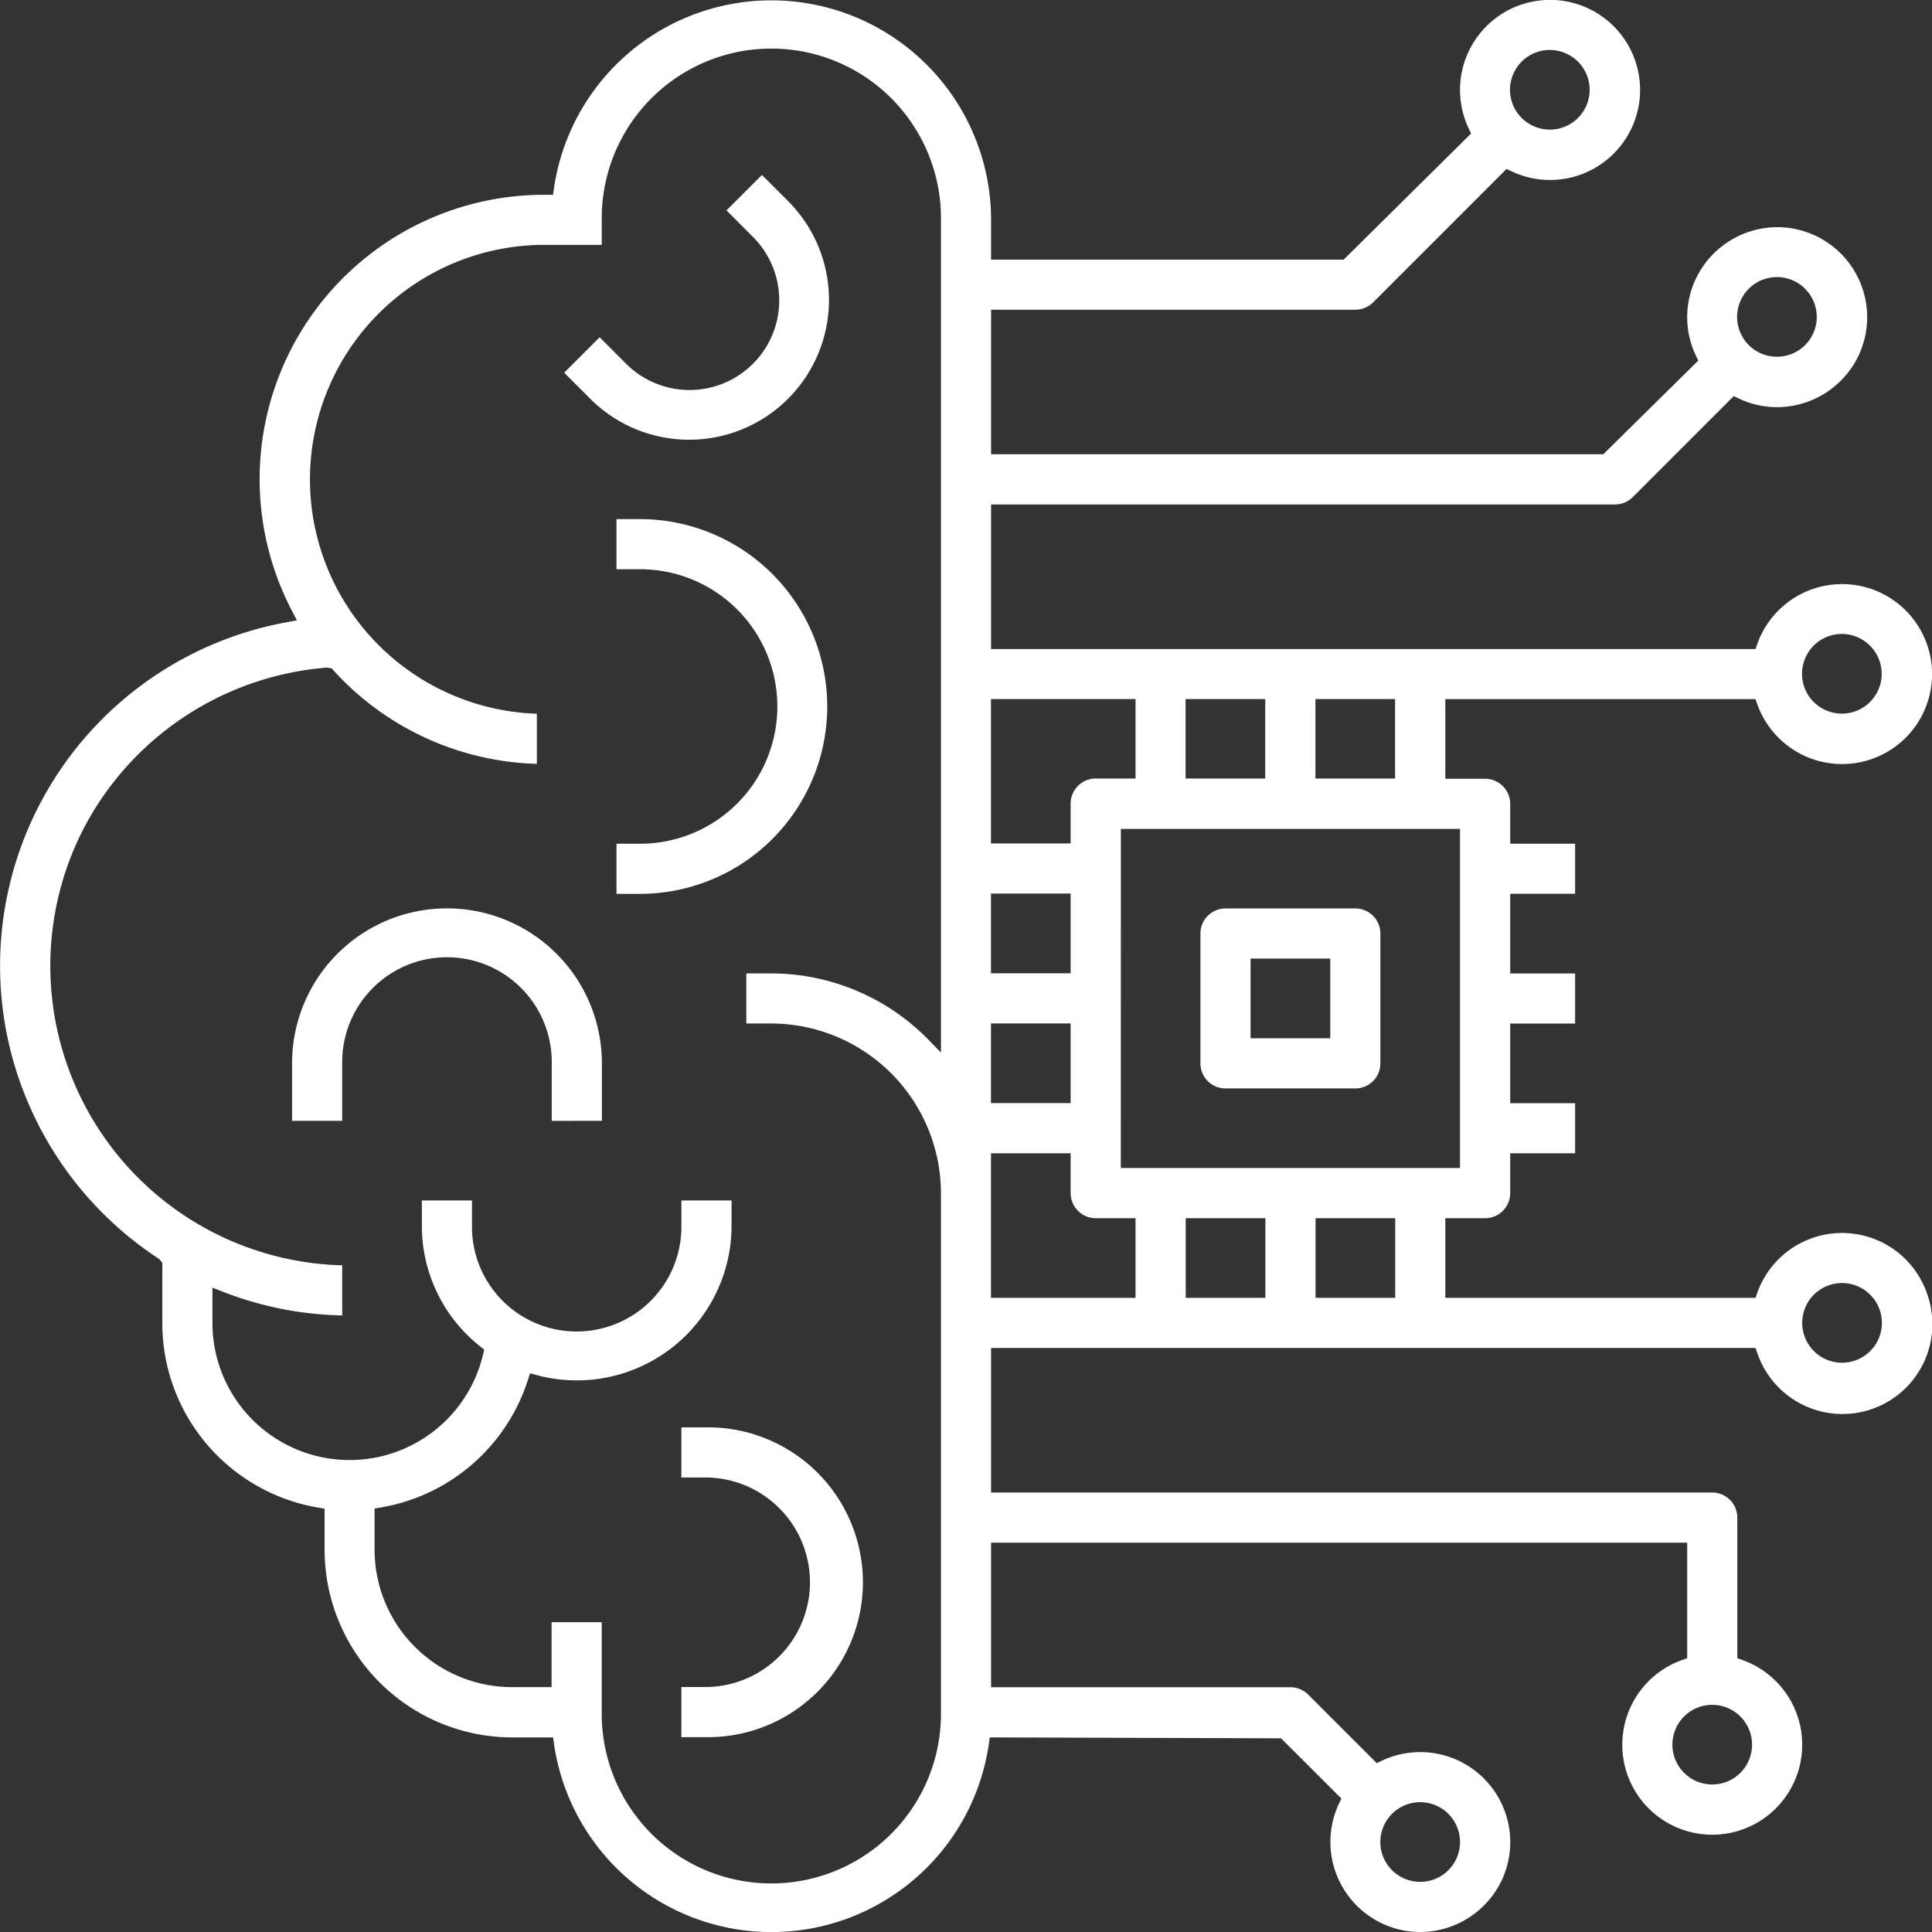 <svg xmlns="http://www.w3.org/2000/svg" width="125" height="125"><rect width="100%" height="100%" fill="#333333" stroke="none"/><g fill="#fff"><path d="M35.698 72.52v-3.725a6.779 6.779 0 1 0-13.557 0v3.722h-3.245v-3.722a10.023 10.023 0 0 1 20.046 0v3.721zM39.886 57.832v-3.243h1.623a8.88 8.88 0 0 0 0-17.759h-1.623v-3.243h1.623a12.123 12.123 0 0 1 0 24.245zM44.084 112.394v-3.243h1.623a6.78 6.78 0 0 0 0-13.559h-1.623v-3.243h1.623a10.023 10.023 0 1 1 0 20.045zM44.559 28.45a9.041 9.041 0 0 1-6.369-2.649l-1.688-1.688 2.294-2.293 1.687 1.687a5.803 5.803 0 1 0 8.206-8.207l-1.686-1.688 2.294-2.293 1.687 1.687a9.046 9.046 0 0 1-6.4 15.444zM79.289 70.421a1.624 1.624 0 0 1-1.622-1.622v-8.4a1.624 1.624 0 0 1 1.622-1.622h8.4a1.623 1.623 0 0 1 1.622 1.622v8.4a1.623 1.623 0 0 1-1.622 1.622zm1.622-3.243h5.156V62.02h-5.156z"/><path d="M91.887 125a5.751 5.751 0 0 1-2.5-.57 5.828 5.828 0 0 1-2.744-7.762l.147-.3-3.906-3.9-18.846-.059-.058.41a14.214 14.214 0 0 1-28.137 0l-.058-.41h-2.667a12.15 12.15 0 0 1-12.117-12.117v-2.681l-.4-.068a12.108 12.108 0 0 1-10.1-11.946v-3.9l-.2-.238A22.716 22.716 0 0 1 .37 66.538a22.6 22.6 0 0 1 18.2-26.283l.64-.117-.3-.576A18.4 18.4 0 0 1 35.2 12.603h.581l.058-.41a14.216 14.216 0 0 1 28.284 2.031v2.577h22.809l8.246-8.161-.146-.311a5.825 5.825 0 1 1 2.744 2.745l-.3-.146-8.635 8.636a1.633 1.633 0 0 1-1.146.475H64.123v9.352h39.609l6.148-6.062-.148-.3a5.8 5.8 0 0 1 0-5.018 5.857 5.857 0 0 1 5.258-3.313 5.823 5.823 0 0 1 5.247 8.332 5.852 5.852 0 0 1-5.256 3.313 5.776 5.776 0 0 1-2.506-.57l-.3-.146-6.536 6.537a1.618 1.618 0 0 1-1.147.475H64.123v9.353h49.457l.113-.319a5.822 5.822 0 1 1 0 3.879l-.115-.319H93.512v5.154h2.576a1.624 1.624 0 0 1 1.622 1.621v2.578h4.2v3.241h-4.2v5.155h4.2v3.241h-4.2v5.154h4.2v3.241h-4.2v2.578a1.624 1.624 0 0 1-1.622 1.621h-2.576v5.154h20.069l.112-.319a5.819 5.819 0 0 1 10.972 0 5.819 5.819 0 1 1-10.971 3.88l-.115-.319H64.123v9.352h46.659a1.623 1.623 0 0 1 1.621 1.621v9.1l.319.112a5.82 5.82 0 1 1-3.88 0l.319-.112v-7.475H64.123v9.352h19.371a1.633 1.633 0 0 1 1.146.476l4.438 4.437.3-.145a5.819 5.819 0 0 1 8 3.312 5.777 5.777 0 0 1-.235 4.449A5.856 5.856 0 0 1 91.887 125zm0-8.4a2.578 2.578 0 1 0 2.577 2.578 2.58 2.58 0 0 0-2.577-2.578zm-52.955-5.821a10.974 10.974 0 1 0 21.947 0V77.193A11 11 0 0 0 49.906 66.22h-1.62v-3.241h1.62a14.257 14.257 0 0 1 10.154 4.279l.82.843V14.222a10.974 10.974 0 1 0-21.947 0v1.62h-3.72a15.172 15.172 0 0 0-.478 30.336v3.243a18.447 18.447 0 0 1-13.182-6.074l-.091-.1-.281-.055A19.483 19.483 0 0 0 5.388 53.651a19.381 19.381 0 0 0 8.374 26.069l.011.009.235.117a19.388 19.388 0 0 0 8.133 2.02v3.243a22.477 22.477 0 0 1-7.745-1.543l-.652-.256v2.282a8.874 8.874 0 0 0 17.513 2.027l.071-.3-.239-.188a9.944 9.944 0 0 1-3.794-7.841v-1.62h3.242v1.62a6.775 6.775 0 1 0 13.549 0v-1.62h3.246v1.62a10.011 10.011 0 0 1-12.6 9.68l-.439-.117-.139.432a12.116 12.116 0 0 1-9.519 8.248l-.4.068v2.681a8.9 8.9 0 0 0 8.875 8.875h2.577v-4.2h3.245zm71.849-.478a2.577 2.577 0 1 0 2.577 2.577 2.58 2.58 0 0 0-2.576-2.576zm8.4-27.289a2.578 2.578 0 1 0 2.577 2.579 2.581 2.581 0 0 0-2.579-2.579zm-34.065.957h5.154v-5.154h-5.154zm-8.4 0h5.153v-5.154h-5.153zm-12.6 0h9.353v-5.154h-2.578a1.623 1.623 0 0 1-1.621-1.621v-2.578h-5.154zm8.4-8.4h21.946v-21.94H72.52zm-8.4-4.2h5.154v-5.154h-5.154zm0-8.4h5.154v-5.155h-5.154zm0-8.4h5.154v-2.578a1.623 1.623 0 0 1 1.621-1.621h2.578v-5.141h-9.353zm20.991-4.2h5.154v-5.14h-5.154zm-8.4 0h5.153v-5.14h-5.153zm42.461-9.352a2.577 2.577 0 1 0 2.577 2.577 2.584 2.584 0 0 0-2.577-2.577zm-4.2-23.09a2.577 2.577 0 1 0 2.577 2.577 2.583 2.583 0 0 0-2.577-2.577zM100.274 3.232a2.577 2.577 0 1 0 2.577 2.578 2.584 2.584 0 0 0-2.577-2.578z"/></g></svg>